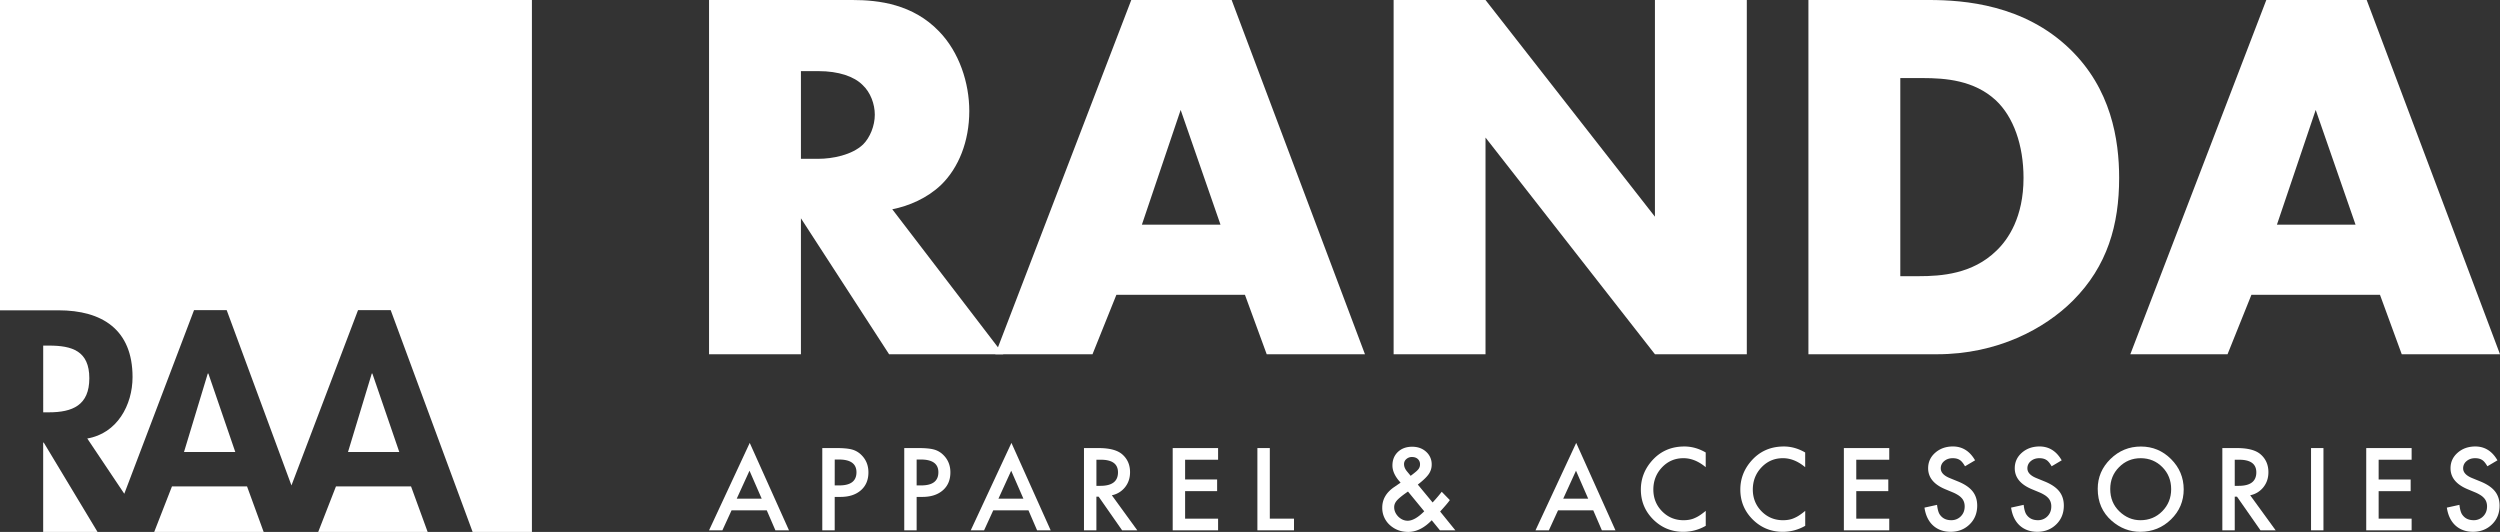 <svg id="Layer_1" data-name="Layer 1" xmlns="http://www.w3.org/2000/svg" viewBox="0 0 4700 1000"><rect x="0" y="0" width="4700" height="1000" fill="#333333" stroke="none"/><defs><style>.cls-1{fill:#fff;}</style></defs><path class="cls-1" d="M1441.53,959.44h-66.2L1358.1,997H1333l76.51-164.35L1483.29,997h-25.54ZM1432,937.5l-22.94-52.57-24,52.57Z"/><path class="cls-1" d="M1569.24,934.2V997H1545.9V842.36h26.44q19.42,0,29.35,2.71a39.29,39.29,0,0,1,17.62,10.21q13.32,13,13.32,32.85,0,21.24-14.22,33.65t-38.36,12.42Zm0-21.63H1578q32.15,0,32.15-24.74,0-23.94-33.15-23.94h-7.71Z"/><path class="cls-1" d="M1723.28,934.2V997H1700V842.36h26.44q19.42,0,29.34,2.71a39.32,39.32,0,0,1,17.63,10.21q13.32,13,13.32,32.85,0,21.24-14.22,33.65T1734.1,934.2Zm0-21.63H1732q32.14,0,32.14-24.74,0-23.94-33.15-23.94h-7.71Z"/><path class="cls-1" d="M1933.51,959.44h-66.2L1850.09,997H1825l76.51-164.35L1975.28,997h-25.54ZM1924,937.5l-22.94-52.57-24,52.57Z"/><path class="cls-1" d="M2090.26,931.1l47.87,65.9h-28.54l-44.17-63.3h-4.2V997h-23.34V842.36h27.34q30.66,0,44.27,11.52,15,12.82,15,33.85,0,16.42-9.41,28.24A42,42,0,0,1,2090.26,931.1Zm-29-17.73h7.41q33.15,0,33.15-25.34,0-23.73-32.25-23.74h-8.31Z"/><path class="cls-1" d="M2290,864.29h-62v37.16h60.19v21.93H2228v51.68h62V997h-85.33V842.36H2290Z"/><path class="cls-1" d="M2387.24,842.36v132.7h45.47V997H2363.9V842.36Z"/><path class="cls-1" d="M2665.48,911l27.85,33.66.9-1q4.5-4.9,8.51-9.61t7.71-9.51l15.22,15.62q-2.8,4-7.36,9.31t-10.86,12.22L2736.09,997h-29l-15.43-18.93q-21.23,21.93-44.16,21.93-20.53,0-34.86-13.12a43.11,43.11,0,0,1-14-32.65q0-23.13,22.24-38.46l10.11-6.91a4.25,4.25,0,0,0,.7-.5l1.41-1.1q-15.33-16.32-15.33-32.15,0-15.61,10.22-25.44,10.41-9.81,26.84-9.81,15.92,0,26.34,9.51a31.18,31.18,0,0,1,10.41,24,30.77,30.77,0,0,1-5.71,18.13Q2680.22,899.64,2665.48,911ZM2647,924.08l-1.31.91q-14.31,9.91-19.53,15.92t-5.1,12.72q0,9.61,7.71,17.63,8,7.71,17.63,7.71,13.51,0,31.14-17.73Zm5-29.54,1.91-1.4q4.9-3.71,8.11-6.46a31.11,31.11,0,0,0,4.61-4.66,14,14,0,0,0,3-9.11,12.91,12.91,0,0,0-4.11-9.92c-2.73-2.53-6.41-3.8-11-3.8a15.24,15.24,0,0,0-10.62,3.9,12,12,0,0,0-4.31,9.52q0,6.81,5.41,13.42l5.81,7A11.83,11.83,0,0,0,2652,894.54Z"/><path class="cls-1" d="M2995.31,959.44h-66.2L2911.88,997h-25.14l76.52-164.35L3037.07,997h-25.54Zm-9.52-21.94-22.93-52.57-24,52.57Z"/><path class="cls-1" d="M3206.74,850.67v27.65q-20.23-16.94-41.86-16.93-23.84,0-40.16,17.13t-16.43,41.66q0,24.33,16.43,41.06T3165,978q12.32,0,20.93-4a61,61,0,0,0,10-5.41,119,119,0,0,0,10.87-8.21v28.14a84.24,84.24,0,0,1-42.06,11.32q-33.15,0-56.59-23.14-23.34-23.32-23.33-56.28,0-29.55,19.53-52.68,24-28.34,62.19-28.34Q3187.31,839.36,3206.74,850.67Z"/><path class="cls-1" d="M3393.74,850.67v27.65q-20.23-16.94-41.87-16.93-23.84,0-40.16,17.13t-16.42,41.66q0,24.33,16.42,41.06T3352,978q12.33,0,20.94-4a61,61,0,0,0,10-5.41,119,119,0,0,0,10.87-8.21v28.14a84.27,84.27,0,0,1-42.07,11.32q-33.15,0-56.58-23.14-23.34-23.32-23.34-56.28,0-29.55,19.53-52.68,24-28.34,62.2-28.34Q3374.3,839.36,3393.74,850.67Z"/><path class="cls-1" d="M3551.79,864.29h-62v37.16H3550v21.93h-60.2v51.68h62V997h-85.33V842.36h85.33Z"/><path class="cls-1" d="M3713.15,865.4l-18.93,11.21q-5.31-9.21-10.12-12-5-3.2-12.92-3.2-9.7,0-16.12,5.51a17,17,0,0,0-6.41,13.62q0,11.31,16.82,18.23l15.43,6.31q18.82,7.61,27.54,18.57t8.71,26.89q0,21.35-14.22,35.26t-35.55,14q-20.13,0-33.25-11.92Q3621.2,976,3618,954.33l23.64-5.21q1.61,13.62,5.61,18.83,7.2,10,21,10a24.44,24.44,0,0,0,18.13-7.31q7.2-7.32,7.21-18.53a25.9,25.9,0,0,0-1.26-8.27,21,21,0,0,0-3.9-6.91,31.52,31.52,0,0,0-6.86-5.91,67.21,67.21,0,0,0-10-5.25l-14.92-6.21q-31.76-13.43-31.75-39.26,0-17.43,13.32-29.15t33.15-11.81Q3698.13,839.36,3713.15,865.4Z"/><path class="cls-1" d="M3876,865.4l-18.92,11.21q-5.31-9.21-10.12-12-5-3.2-12.92-3.2-9.72,0-16.12,5.51a17,17,0,0,0-6.41,13.62q0,11.31,16.82,18.23l15.43,6.31q18.82,7.61,27.54,18.57t8.71,26.89q0,21.35-14.22,35.26t-35.55,14q-20.14,0-33.26-11.92-12.92-11.91-16.12-33.55l23.64-5.21q1.59,13.62,5.6,18.83,7.21,10,21,10a24.4,24.4,0,0,0,18.12-7.31q7.22-7.32,7.21-18.53a25.9,25.9,0,0,0-1.25-8.27,21.14,21.14,0,0,0-3.9-6.91,31.52,31.52,0,0,0-6.86-5.91,67.21,67.21,0,0,0-10-5.25l-14.92-6.21q-31.76-13.43-31.75-39.26,0-17.43,13.32-29.15t33.15-11.81Q3861,839.36,3876,865.4Z"/><path class="cls-1" d="M3943.72,919q0-32.65,23.94-56.09t57.28-23.43q33.06,0,56.69,23.63t23.73,56.79q0,33.35-23.83,56.58t-57.79,23.34q-29.94,0-53.78-20.73Q3943.72,956.14,3943.72,919Zm23.53.3q0,25.63,17.23,42.16T4024,978q24.35,0,41.06-16.83,16.72-17,16.73-41.46,0-24.73-16.53-41.46t-40.66-16.83q-24.13,0-40.76,16.83Q3967.26,894.84,3967.25,919.28Z"/><path class="cls-1" d="M4230.37,931.1l47.87,65.9H4249.7l-44.17-63.3h-4.21V997H4178V842.36h27.34q30.65,0,44.27,11.52,15,12.82,15,33.85,0,16.42-9.42,28.24A42,42,0,0,1,4230.37,931.1Zm-29.05-17.73h7.41q33.15,0,33.15-25.34,0-23.73-32.25-23.74h-8.31Z"/><path class="cls-1" d="M4368.09,842.36V997h-23.34V842.36Z"/><path class="cls-1" d="M4533.85,864.29h-62v37.16h60.19v21.93h-60.19v51.68h62V997h-85.33V842.36h85.33Z"/><path class="cls-1" d="M4695.21,865.4l-18.93,11.21q-5.31-9.21-10.12-12-5-3.2-12.92-3.2-9.7,0-16.12,5.51a17.07,17.07,0,0,0-6.41,13.62q0,11.31,16.83,18.23l15.42,6.31q18.82,7.61,27.54,18.57t8.71,26.89q0,21.35-14.22,35.26t-35.55,14q-20.13,0-33.25-11.92-12.91-11.91-16.13-33.55l23.64-5.21q1.61,13.62,5.61,18.83,7.21,10,21,10a24.43,24.43,0,0,0,18.13-7.31q7.2-7.32,7.21-18.53a26.18,26.18,0,0,0-1.25-8.27,21.17,21.17,0,0,0-3.91-6.91,31.52,31.52,0,0,0-6.86-5.91,66.23,66.23,0,0,0-10-5.25l-14.92-6.21Q4607,906.16,4607,880.32q0-17.43,13.32-29.15t33.15-11.81Q4680.19,839.36,4695.21,865.4Z"/><path class="cls-1" d="M1602.6,0c49.92,0,113.83,8,162.76,58.91,37.94,38.94,56.91,96.86,56.91,149.78,0,56.91-20,106.84-52.92,138.79-26,25-60.91,39.94-91.87,45.93L1886.17,666H1671.49L1505.74,410.38V666H1333V0Zm-96.86,298.55h33c26,0,62.91-7,83.88-27,13-13,22-34.95,22-55.91,0-20-8-41.94-23-55.92-16-16-44.93-26-82.88-26h-33Z"/><path class="cls-1" d="M2340.47,554.17H2098.83L2053.9,666H1871.18L2126.79,0h188.72l250.62,666H2381.41Zm-45.93-131.8-74.89-215.68-72.89,215.68Z"/><path class="cls-1" d="M2620,666V0h172.75l318.52,407.39V0H3284V666H3111.29L2792.77,258.61V666Z"/><path class="cls-1" d="M3399.83,666V0h226.66c66.9,0,178.73,9,264.6,91.86C3969,166.75,3984,262.61,3984,334.5c0,87.87-22,165.75-86.88,230.65C3844.17,618.07,3755.3,666,3641.47,666Zm172.74-146.78h34.95c41.94,0,100.85-4,145.78-47.93,22-21,50.92-62.9,50.92-136.79,0-61.91-19-114.83-51.91-145.79-40.95-37.94-94.86-41.93-137.8-41.93h-41.94Z"/><path class="cls-1" d="M4474.34,554.17H4232.7L4187.77,666H4005L4260.66,0h188.71L4700,666H4515.28Zm-45.93-131.8-74.89-215.68-72.89,215.68Z"/><polygon class="cls-1" points="81.17 1000 183.35 1000 82.28 832.1 81.17 832.1 81.17 1000"/><polygon class="cls-1" points="289.93 1000 495.65 1000 464.44 914.45 323.29 914.45 289.93 1000"/><path class="cls-1" d="M167.94,711.06c0-51.4-32.6-61.34-75.72-61.34h-11V775.17h10.5C136.44,775.17,167.94,761.91,167.94,711.06Z"/><polygon class="cls-1" points="598.25 1000 803.97 1000 772.76 914.45 631.6 914.45 598.25 1000"/><polygon class="cls-1" points="390.63 702.18 345.91 849.8 442.36 849.8 391.71 702.18 390.63 702.18"/><path class="cls-1" d="M0,0V583.39H109.91c82.35,0,139.28,36.48,139.28,125.46,0,53.06-29.3,106.11-85.12,115.51l69.6,103.91,131.1-345.16h61.42L547.94,912.6,673.09,583.11h61.42l154,416.89H1000V0Z"/><polygon class="cls-1" points="698.95 702.18 654.23 849.8 750.67 849.8 700.03 702.18 698.95 702.18"/></svg>